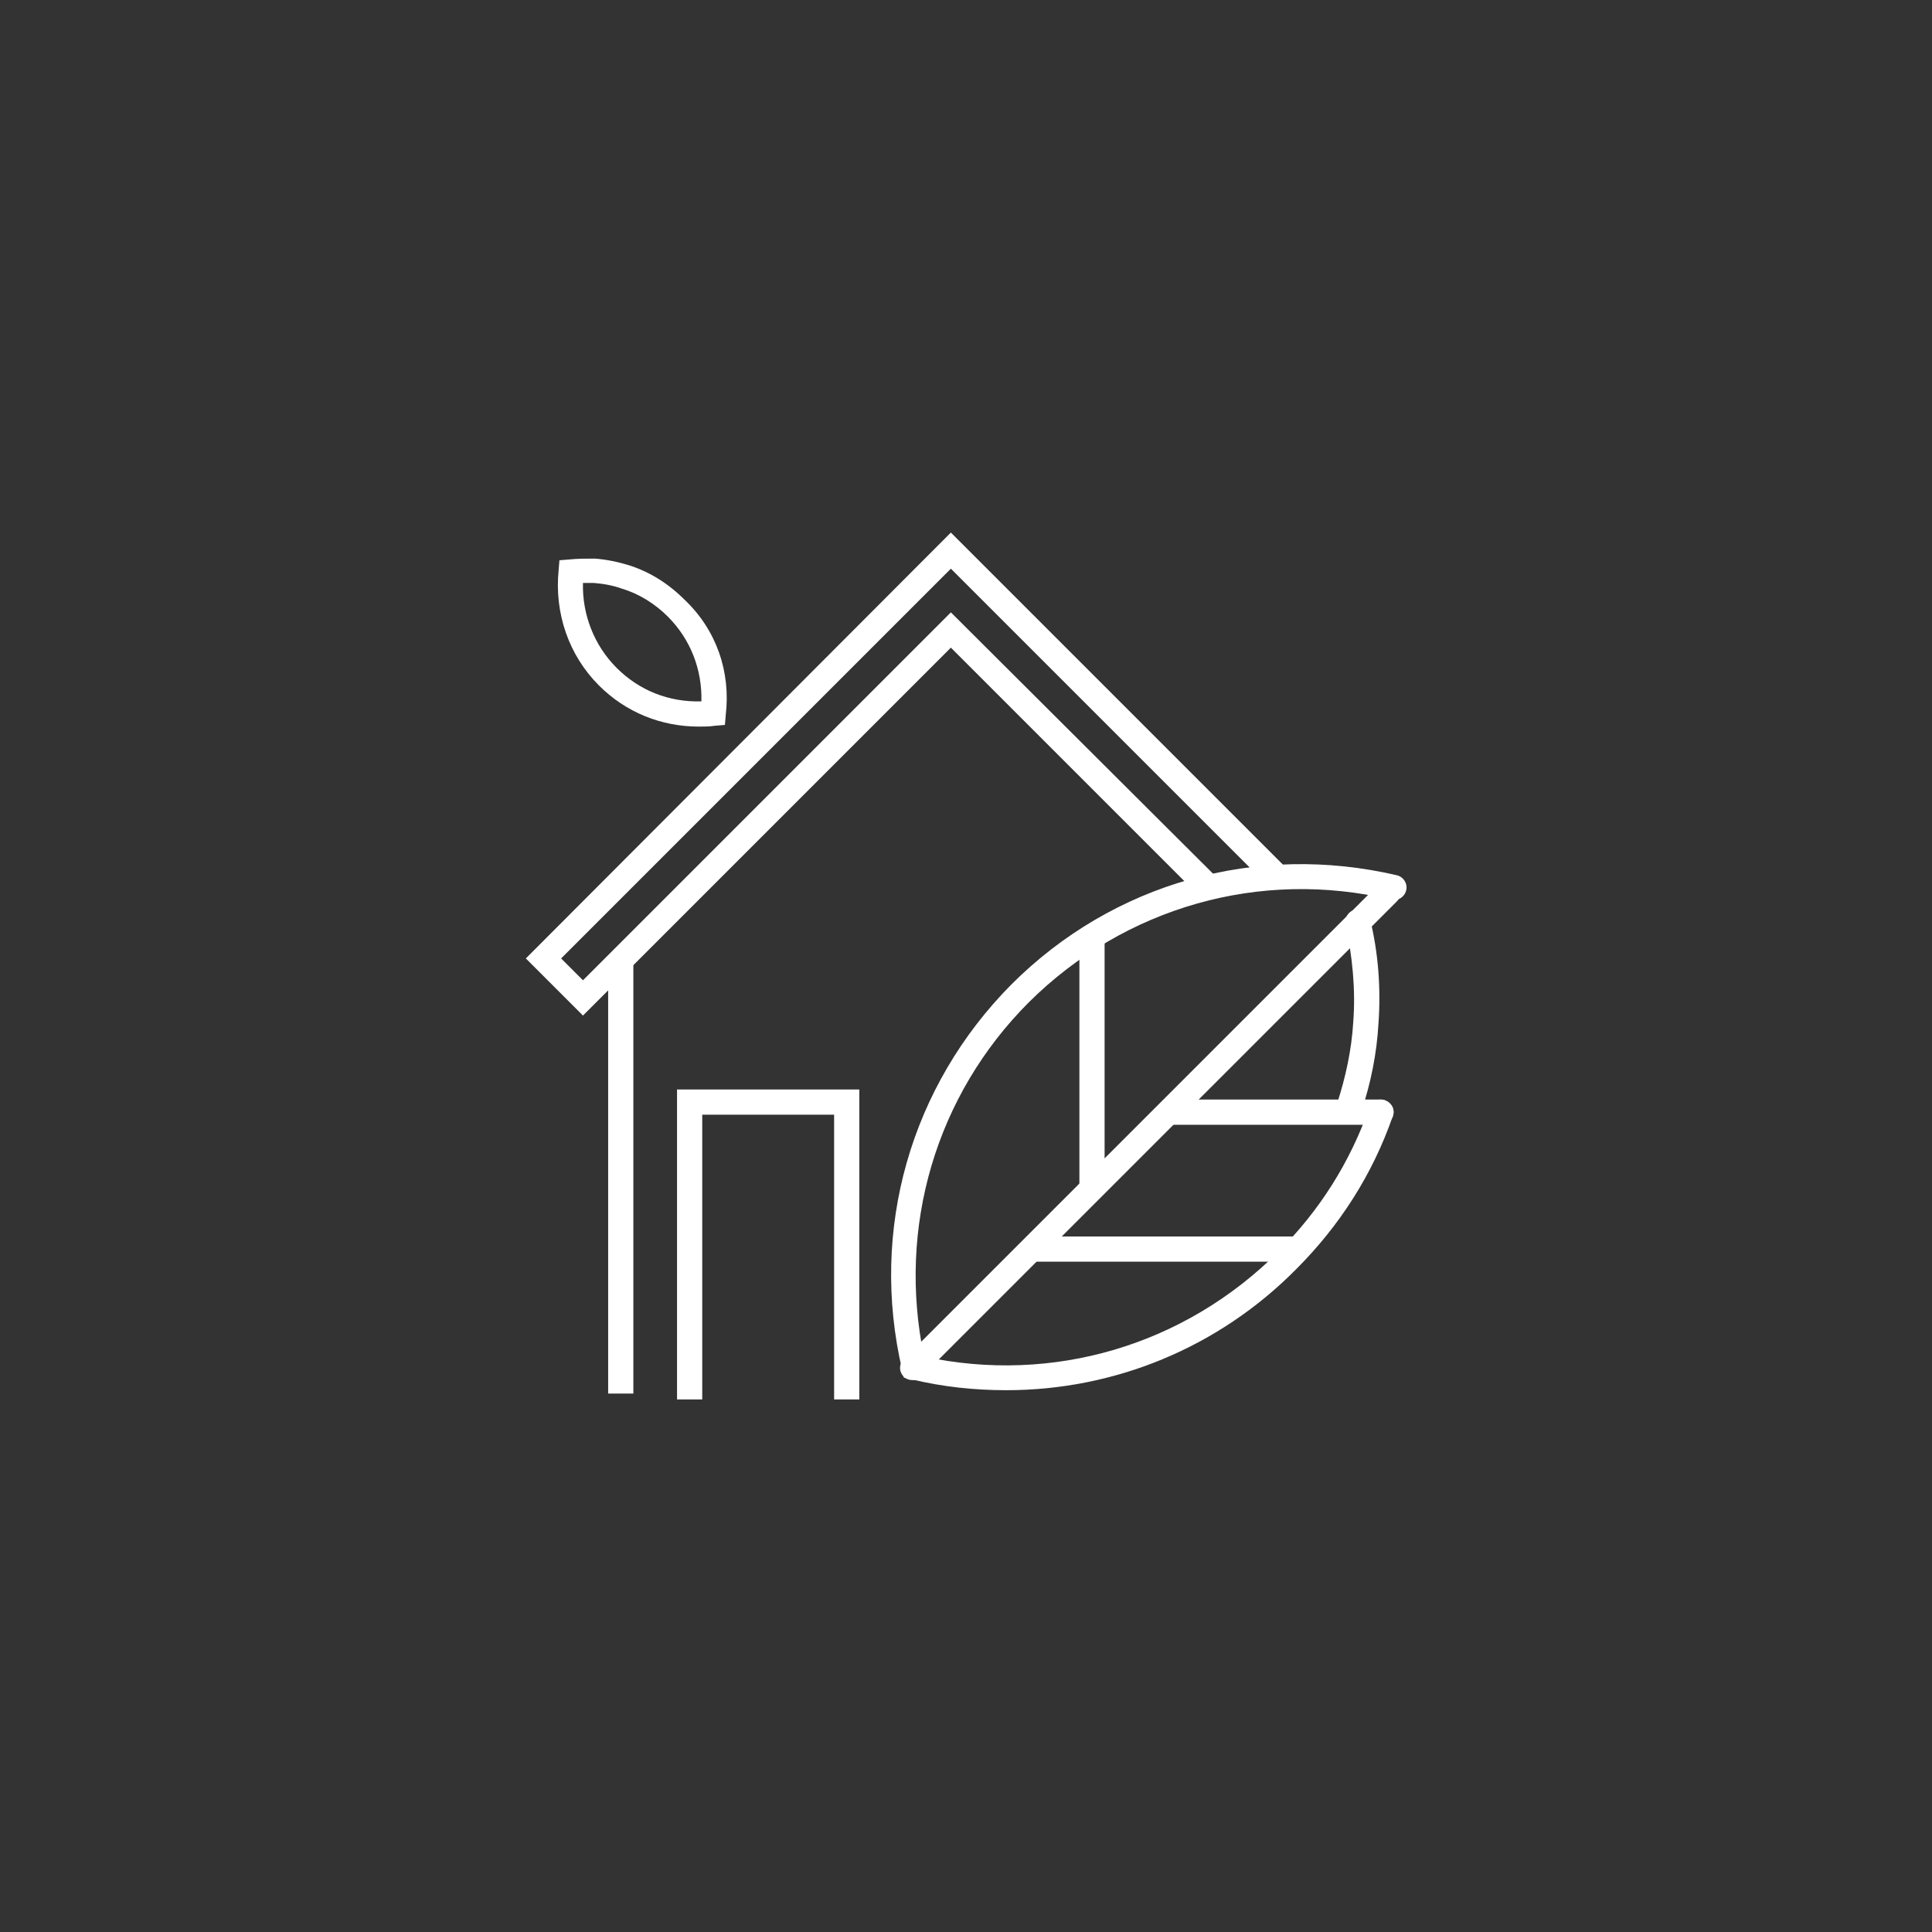 <svg version="1.1" id="Layer_1" xmlns="http://www.w3.org/2000/svg" x="0" y="0" viewBox="0 0 230 230" style="enable-background:new 0 0 230 230" xml:space="preserve"><rect x="0" y="0" width="230" height="230" fill="#333333" stroke="none"/><style>.st0{fill:#fff}</style><linearGradient id="SVGID_1_" gradientUnits="userSpaceOnUse" x1="0" y1="0" x2=".707" y2=".707"><stop offset="0" style="stop-color:#dedfe3"/><stop offset=".178" style="stop-color:#dadbdf"/><stop offset=".361" style="stop-color:#cecfd3"/><stop offset=".546" style="stop-color:#b9bcbf"/><stop offset=".732" style="stop-color:#9ca0a2"/><stop offset=".918" style="stop-color:#787d7e"/><stop offset="1" style="stop-color:#656b6c"/></linearGradient><path class="st0" d="m69.4 120.9-6.8-6.8 50.6-50.7 40.1 40.1-2.2 2.1-37.9-37.9-46.4 46.4 2.6 2.6 43.8-43.8 31.8 31.7-2.2 2.1-29.6-29.6z"/><path class="st0" d="M72.4 114.6h3v51.3h-3zM83.2 86.5c-4.5 0-8.7-1.7-11.9-4.9C67.7 78 66 73 66.5 67.9l.1-1.2 1.2-.1c1-.1 2-.1 3-.1 1.4.1 2.8.4 4.1.8 2.5.8 4.7 2.2 6.6 4.1C85.3 75 87 80 86.4 85.1l-.1 1.2-1.2.1c-.6.1-1.3.1-1.9.1zM69.4 69.4c-.1 3.7 1.3 7.4 4 10.1 2.7 2.7 6.2 4.1 10.1 4 .1-3.8-1.3-7.4-4-10.1-1.5-1.5-3.4-2.7-5.4-3.3-1.1-.4-2.2-.6-3.4-.7h-1.3zM102.3 166.6h-3v-33.9H83.6v33.9h-3v-36.9h21.7zM119.8 165.5c-3.8 0-7.6-.4-11.3-1.3l-.9-.2-.2-.9c-3.9-16.7 1-33.8 13-45.9 12.1-12.1 29.2-16.9 45.9-13 .8.2 1.3 1 1.1 1.8-.2.8-1 1.3-1.8 1.1-15.6-3.7-31.7.9-43.1 12.2-11.1 11.1-15.7 26.8-12.5 42.2 15.3 3.3 31-1.3 42.2-12.5 4.9-4.9 8.5-10.6 10.8-17.1.3-.8 1.1-1.2 1.9-.9.8.3 1.2 1.1.9 1.9-2.4 6.9-6.3 13-11.5 18.2-9.3 9.4-21.7 14.4-34.5 14.4z"/><path class="st0" d="M160.7 133.3c-.2 0-.3 0-.5-.1-.8-.3-1.2-1.1-1-1.9 1-3.1 1.7-6.3 1.9-9.6.3-3.9-.1-7.8-.9-11.6-.2-.8.3-1.6 1.1-1.8.8-.2 1.6.3 1.8 1.1 1 4.1 1.3 8.3 1 12.5-.2 3.5-.9 7-2 10.3-.1.7-.7 1.1-1.4 1.1z"/><path class="st0" d="M108.7 164.3c-.4 0-.8-.1-1.1-.4-.6-.6-.6-1.5 0-2.1l56.6-56.6c.6-.6 1.5-.6 2.1 0s.6 1.5 0 2.1l-56.6 56.6c-.2.3-.6.4-1 .4z"/><path class="st0" d="M164.4 133.9h-25.2c-.8 0-1.5-.7-1.5-1.5s.7-1.5 1.5-1.5h25.2c.8 0 1.5.7 1.5 1.5s-.6 1.5-1.5 1.5zM130 142.8c-.8 0-1.5-.7-1.5-1.5V112c0-.8.7-1.5 1.5-1.5s1.5.7 1.5 1.5v29.3c0 .9-.7 1.5-1.5 1.5zM154.2 150.2h-30.8c-.8 0-1.5-.7-1.5-1.5s.7-1.5 1.5-1.5h30.8c.8 0 1.5.7 1.5 1.5s-.6 1.5-1.5 1.5z"/></svg>